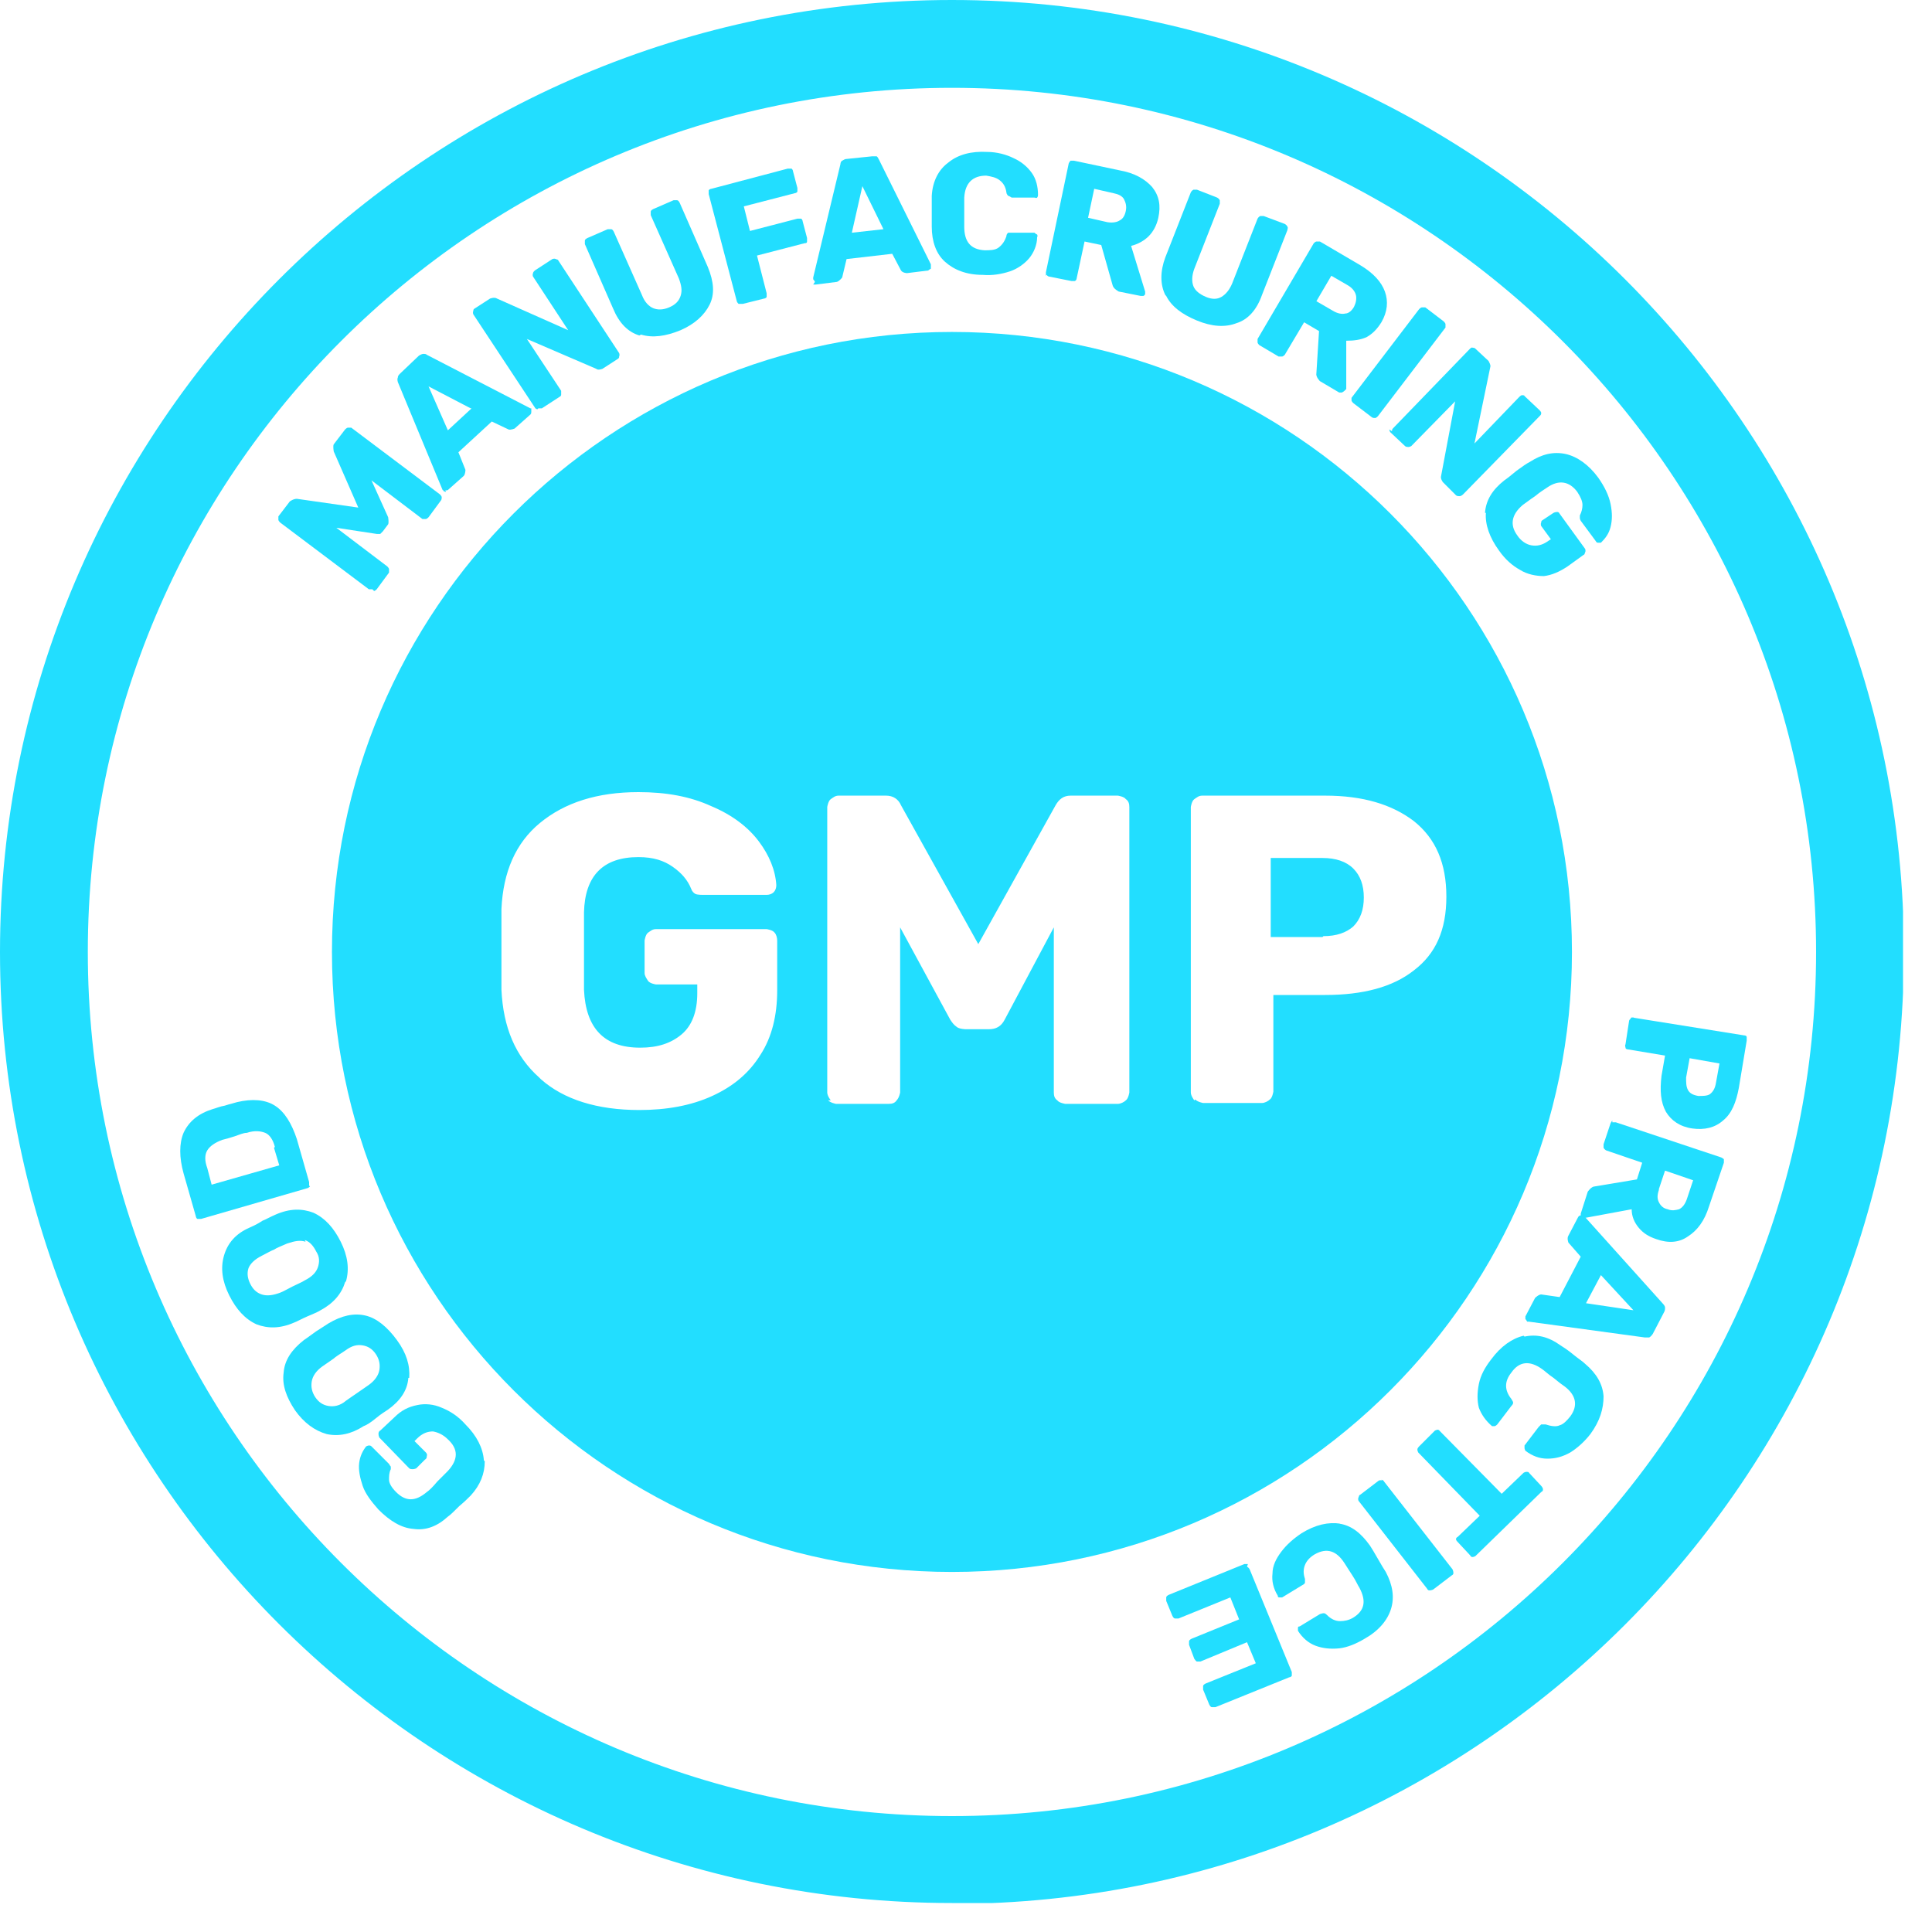 <svg xmlns="http://www.w3.org/2000/svg" fill="none" viewBox="0 0 22 22" height="22" width="22">
<g clip-path="url(#clip0_146_4895)">
<path fill="#22DEFF" d="M10.84 21.67C4.86 21.67 0 16.81 0 10.84C0 4.87 4.86 0 10.84 0C16.82 0 21.68 4.86 21.68 10.84C21.68 16.82 16.82 21.68 10.84 21.68V21.67ZM10.84 1C5.41 1 1 5.41 1 10.84C1 16.27 5.41 20.68 10.84 20.68C16.27 20.68 20.68 16.27 20.68 10.84C20.68 5.41 16.26 1 10.84 1Z"></path>
<path fill="#22DEFF" d="M5.52 16.64C5.52 16.78 5.47 16.91 5.36 17.03C5.33 17.06 5.29 17.1 5.23 17.15C5.17 17.21 5.13 17.25 5.1 17.27C4.98 17.38 4.85 17.43 4.71 17.41C4.57 17.4 4.44 17.32 4.31 17.19C4.23 17.1 4.16 17.01 4.13 16.92C4.1 16.83 4.08 16.74 4.09 16.66C4.1 16.58 4.13 16.52 4.17 16.47C4.17 16.47 4.19 16.46 4.2 16.46C4.21 16.46 4.22 16.46 4.23 16.47L4.43 16.67C4.43 16.67 4.44 16.69 4.45 16.7C4.45 16.7 4.45 16.72 4.45 16.73C4.43 16.77 4.43 16.81 4.43 16.85C4.43 16.89 4.46 16.94 4.51 16.99C4.62 17.1 4.73 17.1 4.86 16.99C4.89 16.97 4.93 16.93 4.98 16.87C5.03 16.82 5.07 16.78 5.1 16.75C5.22 16.62 5.22 16.5 5.1 16.39C5.05 16.34 4.99 16.31 4.93 16.3C4.87 16.3 4.81 16.32 4.75 16.38L4.72 16.41L4.85 16.54C4.85 16.54 4.87 16.56 4.86 16.58C4.86 16.59 4.86 16.61 4.84 16.62L4.74 16.72C4.74 16.72 4.72 16.73 4.7 16.73C4.69 16.73 4.67 16.73 4.66 16.72L4.32 16.37C4.32 16.37 4.31 16.35 4.31 16.33C4.31 16.32 4.31 16.3 4.33 16.29L4.49 16.14C4.57 16.06 4.65 16.02 4.75 16C4.84 15.98 4.94 15.99 5.03 16.03C5.13 16.07 5.22 16.13 5.3 16.22C5.43 16.35 5.5 16.49 5.51 16.63L5.52 16.64Z"></path>
<path fill="#22DEFF" d="M4.65 15.69C4.64 15.83 4.56 15.95 4.42 16.05C4.39 16.07 4.34 16.1 4.28 16.15C4.22 16.2 4.17 16.23 4.14 16.24C4 16.33 3.86 16.36 3.72 16.33C3.58 16.29 3.46 16.2 3.36 16.06C3.26 15.91 3.21 15.77 3.23 15.63C3.24 15.49 3.32 15.37 3.46 15.26C3.52 15.22 3.57 15.18 3.6 15.16C3.63 15.14 3.68 15.11 3.74 15.07C3.89 14.98 4.03 14.95 4.16 14.98C4.29 15.01 4.41 15.11 4.52 15.26C4.63 15.41 4.67 15.55 4.66 15.69H4.65ZM4.13 15.32C4.07 15.31 4.01 15.32 3.93 15.38C3.87 15.42 3.82 15.45 3.8 15.47C3.77 15.49 3.73 15.52 3.67 15.56C3.6 15.61 3.56 15.67 3.55 15.73C3.54 15.79 3.55 15.85 3.59 15.91C3.63 15.97 3.68 16 3.74 16.01C3.8 16.02 3.87 16.01 3.94 15.95C3.97 15.93 4.01 15.9 4.07 15.86C4.13 15.82 4.17 15.79 4.2 15.77C4.27 15.72 4.31 15.66 4.32 15.6C4.33 15.54 4.32 15.48 4.28 15.42C4.24 15.36 4.19 15.33 4.13 15.32Z"></path>
<path fill="#22DEFF" d="M3.93 14.6C3.89 14.73 3.8 14.84 3.65 14.92C3.62 14.94 3.57 14.96 3.5 14.99C3.43 15.02 3.38 15.05 3.35 15.06C3.19 15.13 3.05 15.13 2.92 15.08C2.79 15.02 2.69 14.91 2.61 14.75C2.53 14.59 2.51 14.44 2.55 14.3C2.59 14.16 2.68 14.05 2.84 13.98C2.91 13.95 2.96 13.92 2.99 13.9C3.02 13.89 3.07 13.86 3.14 13.83C3.3 13.76 3.44 13.76 3.57 13.81C3.7 13.87 3.8 13.98 3.88 14.14C3.96 14.3 3.98 14.45 3.94 14.59L3.93 14.6ZM3.48 14.14C3.42 14.12 3.36 14.13 3.27 14.16C3.2 14.19 3.15 14.21 3.12 14.23C3.09 14.24 3.04 14.27 2.98 14.3C2.9 14.34 2.85 14.39 2.83 14.44C2.81 14.5 2.82 14.56 2.85 14.62C2.88 14.68 2.92 14.72 2.98 14.74C3.04 14.76 3.11 14.75 3.19 14.72C3.22 14.71 3.27 14.68 3.33 14.65C3.39 14.62 3.44 14.6 3.47 14.58C3.55 14.54 3.6 14.49 3.62 14.43C3.64 14.37 3.64 14.31 3.6 14.25C3.57 14.19 3.53 14.14 3.47 14.12L3.48 14.14Z"></path>
<path fill="#22DEFF" d="M3.53 13.51C3.53 13.51 3.51 13.53 3.5 13.53L2.29 13.88C2.29 13.88 2.26 13.88 2.25 13.88C2.24 13.88 2.23 13.86 2.23 13.85L2.09 13.36C2.04 13.18 2.04 13.02 2.09 12.9C2.15 12.77 2.26 12.68 2.42 12.63C2.46 12.62 2.5 12.6 2.56 12.59C2.62 12.57 2.67 12.56 2.7 12.55C2.87 12.51 3.02 12.52 3.13 12.59C3.24 12.66 3.32 12.79 3.38 12.97L3.52 13.46C3.52 13.46 3.52 13.49 3.52 13.5L3.53 13.51ZM3.13 13.06C3.11 12.98 3.07 12.92 3.02 12.9C2.97 12.88 2.9 12.87 2.81 12.9C2.77 12.9 2.73 12.92 2.67 12.94C2.61 12.96 2.57 12.97 2.53 12.98C2.45 13.01 2.39 13.05 2.36 13.1C2.33 13.15 2.33 13.22 2.36 13.3L2.41 13.49L3.18 13.27L3.12 13.07L3.13 13.06Z"></path>
<path fill="#22DEFF" d="M18.57 11.59C18.57 11.59 18.59 11.58 18.61 11.59L19.86 11.79C19.86 11.79 19.89 11.79 19.89 11.81C19.89 11.83 19.89 11.83 19.89 11.85L19.8 12.39C19.77 12.55 19.72 12.68 19.62 12.76C19.53 12.84 19.41 12.87 19.27 12.85C19.13 12.83 19.03 12.76 18.97 12.66C18.91 12.55 18.9 12.42 18.92 12.25L18.96 12.02L18.54 11.95C18.54 11.95 18.51 11.95 18.51 11.93C18.51 11.92 18.5 11.91 18.51 11.89L18.55 11.63C18.55 11.63 18.55 11.61 18.57 11.6V11.59ZM19.2 12.27C19.2 12.33 19.2 12.37 19.22 12.41C19.24 12.45 19.28 12.47 19.34 12.48C19.39 12.48 19.44 12.48 19.47 12.46C19.51 12.43 19.53 12.39 19.54 12.33L19.58 12.11L19.24 12.05L19.2 12.27Z"></path>
<path fill="#22DEFF" d="M18.36 12.78C18.36 12.78 18.39 12.78 18.4 12.78L19.6 13.18C19.6 13.18 19.62 13.19 19.63 13.2C19.63 13.21 19.63 13.22 19.63 13.24L19.46 13.74C19.41 13.9 19.33 14.01 19.22 14.08C19.12 14.15 19 14.16 18.86 14.11C18.77 14.08 18.71 14.04 18.66 13.98C18.61 13.92 18.58 13.85 18.58 13.77L18.04 13.87H18.02C18.02 13.87 18 13.86 18 13.85C18 13.84 18 13.83 18 13.82L18.08 13.57C18.08 13.57 18.12 13.51 18.16 13.51L18.64 13.43L18.7 13.24L18.29 13.1C18.29 13.1 18.27 13.09 18.26 13.07C18.26 13.06 18.26 13.05 18.26 13.03L18.34 12.79C18.34 12.79 18.35 12.77 18.36 12.76V12.78ZM18.89 13.55C18.87 13.61 18.87 13.65 18.89 13.69C18.91 13.73 18.94 13.76 18.99 13.77C19.04 13.79 19.08 13.78 19.12 13.77C19.16 13.75 19.19 13.71 19.21 13.65L19.28 13.44L18.96 13.33L18.89 13.54V13.55Z"></path>
<path fill="#22DEFF" d="M18.01 13.85C18.01 13.85 18.03 13.85 18.04 13.85C18.04 13.85 18.05 13.85 18.05 13.86L18.94 14.85C18.94 14.85 18.96 14.87 18.96 14.89C18.96 14.91 18.96 14.92 18.95 14.94L18.82 15.19C18.82 15.19 18.8 15.22 18.78 15.23C18.76 15.23 18.75 15.23 18.73 15.23L17.41 15.05H17.39C17.39 15.05 17.38 15.03 17.37 15.02C17.37 15.01 17.37 15 17.37 14.99L17.48 14.78C17.48 14.78 17.52 14.74 17.55 14.74L17.76 14.77L18 14.31L17.86 14.15C17.86 14.15 17.84 14.1 17.86 14.07L17.97 13.86C17.97 13.86 17.98 13.84 18 13.84L18.01 13.85ZM18.06 14.84L18.6 14.92L18.23 14.52L18.06 14.84Z"></path>
<path fill="#22DEFF" d="M17.36 15.22C17.5 15.19 17.63 15.22 17.77 15.32C17.8 15.34 17.85 15.37 17.91 15.42C17.97 15.47 18.02 15.5 18.05 15.53C18.18 15.64 18.25 15.76 18.26 15.9C18.26 16.04 18.22 16.18 18.11 16.33C18.04 16.42 17.96 16.49 17.88 16.54C17.79 16.59 17.71 16.61 17.62 16.61C17.53 16.61 17.45 16.58 17.37 16.52C17.37 16.52 17.36 16.5 17.36 16.49C17.36 16.48 17.36 16.47 17.36 16.46L17.52 16.25C17.52 16.25 17.54 16.23 17.55 16.22C17.56 16.22 17.58 16.22 17.6 16.22C17.66 16.24 17.72 16.25 17.76 16.23C17.8 16.22 17.84 16.18 17.88 16.13C17.97 16.01 17.95 15.89 17.82 15.79C17.79 15.77 17.75 15.74 17.69 15.69C17.63 15.65 17.59 15.61 17.56 15.59C17.42 15.49 17.3 15.5 17.21 15.63C17.17 15.68 17.15 15.73 17.15 15.78C17.15 15.83 17.17 15.88 17.21 15.93C17.22 15.95 17.23 15.96 17.23 15.97C17.23 15.98 17.23 15.99 17.21 16.01L17.05 16.22C17.05 16.22 17.03 16.24 17.02 16.24C17.02 16.24 17 16.24 16.99 16.24C16.92 16.18 16.87 16.11 16.84 16.03C16.82 15.95 16.82 15.86 16.84 15.76C16.86 15.66 16.91 15.57 16.98 15.48C17.09 15.33 17.22 15.24 17.35 15.21L17.36 15.22Z"></path>
<path fill="#22DEFF" d="M16.36 16.28C16.36 16.28 16.39 16.28 16.39 16.29L17.1 17.01L17.35 16.77C17.35 16.77 17.37 16.76 17.38 16.76C17.39 16.76 17.41 16.76 17.41 16.77L17.55 16.92C17.55 16.92 17.57 16.94 17.57 16.96C17.57 16.97 17.57 16.98 17.55 16.99L16.8 17.72C16.8 17.72 16.78 17.73 16.77 17.73C16.76 17.73 16.75 17.73 16.74 17.71L16.6 17.56C16.6 17.56 16.58 17.54 16.58 17.53C16.58 17.52 16.58 17.51 16.6 17.5L16.85 17.26L16.15 16.54C16.15 16.54 16.14 16.52 16.14 16.51C16.14 16.5 16.14 16.49 16.16 16.47L16.34 16.29C16.34 16.29 16.36 16.28 16.38 16.28H16.36Z"></path>
<path fill="#22DEFF" d="M15.73 16.85C15.73 16.85 15.75 16.85 15.76 16.87L16.54 17.87C16.54 17.87 16.55 17.89 16.55 17.91C16.55 17.92 16.55 17.93 16.53 17.94L16.32 18.1C16.32 18.1 16.3 18.11 16.28 18.11C16.27 18.11 16.26 18.11 16.25 18.09L15.47 17.09C15.47 17.09 15.46 17.07 15.47 17.05C15.48 17.03 15.47 17.03 15.49 17.02L15.7 16.86C15.7 16.86 15.72 16.85 15.74 16.86L15.73 16.85Z"></path>
<path fill="#22DEFF" d="M15.25 17.35C15.39 17.37 15.5 17.46 15.6 17.6C15.62 17.63 15.65 17.68 15.69 17.75C15.73 17.82 15.76 17.87 15.78 17.9C15.86 18.05 15.88 18.19 15.84 18.32C15.8 18.45 15.7 18.57 15.54 18.66C15.44 18.72 15.34 18.76 15.25 18.77C15.15 18.78 15.06 18.77 14.98 18.74C14.9 18.71 14.83 18.65 14.78 18.57C14.78 18.57 14.78 18.55 14.78 18.54C14.78 18.53 14.78 18.52 14.8 18.52L15.03 18.38C15.03 18.38 15.06 18.37 15.07 18.37C15.08 18.37 15.09 18.37 15.11 18.39C15.16 18.44 15.21 18.46 15.26 18.46C15.31 18.46 15.36 18.45 15.41 18.42C15.54 18.34 15.56 18.23 15.48 18.08C15.46 18.05 15.44 18 15.4 17.94C15.36 17.88 15.33 17.83 15.31 17.8C15.22 17.66 15.11 17.62 14.97 17.7C14.92 17.73 14.88 17.77 14.86 17.82C14.84 17.87 14.84 17.92 14.86 17.98C14.86 18 14.86 18.01 14.86 18.02C14.86 18.03 14.85 18.04 14.83 18.05L14.6 18.19C14.6 18.19 14.58 18.19 14.57 18.19C14.56 18.19 14.55 18.19 14.55 18.17C14.5 18.09 14.48 18 14.49 17.92C14.49 17.83 14.53 17.75 14.59 17.67C14.65 17.59 14.73 17.52 14.82 17.46C14.98 17.36 15.13 17.33 15.26 17.35H15.25Z"></path>
<path fill="#22DEFF" d="M14.2 17.84C14.2 17.84 14.22 17.85 14.23 17.87L14.71 19.04C14.71 19.04 14.71 19.07 14.71 19.08C14.71 19.09 14.69 19.1 14.68 19.1L13.84 19.44C13.84 19.44 13.81 19.44 13.8 19.44C13.79 19.44 13.78 19.43 13.77 19.41L13.7 19.24C13.7 19.24 13.7 19.22 13.7 19.2C13.7 19.19 13.71 19.18 13.73 19.17L14.3 18.94L14.2 18.7L13.67 18.92C13.67 18.92 13.64 18.92 13.63 18.92C13.62 18.92 13.61 18.9 13.6 18.89L13.54 18.73C13.54 18.73 13.54 18.71 13.54 18.69C13.54 18.68 13.55 18.67 13.57 18.66L14.11 18.44L14.01 18.19L13.42 18.43C13.42 18.43 13.39 18.43 13.38 18.43C13.37 18.43 13.36 18.42 13.35 18.4L13.28 18.23C13.28 18.23 13.28 18.21 13.28 18.19C13.28 18.18 13.29 18.17 13.31 18.16L14.17 17.81C14.17 17.81 14.19 17.81 14.21 17.81L14.2 17.84Z"></path>
<path fill="#22DEFF" d="M4.24 6.71C4.24 6.71 4.21 6.71 4.2 6.71L3.19 5.95C3.19 5.95 3.17 5.93 3.17 5.92C3.17 5.91 3.17 5.9 3.17 5.88L3.3 5.71C3.3 5.71 3.34 5.68 3.38 5.68L4.08 5.78L3.8 5.14C3.8 5.14 3.79 5.08 3.8 5.06L3.93 4.89C3.93 4.89 3.95 4.87 3.96 4.87C3.97 4.87 3.99 4.87 4 4.87L5.01 5.63C5.01 5.63 5.03 5.65 5.03 5.66C5.03 5.67 5.03 5.69 5.02 5.7L4.88 5.89C4.88 5.89 4.86 5.91 4.85 5.91C4.84 5.91 4.82 5.91 4.81 5.91L4.23 5.47L4.42 5.89C4.42 5.89 4.43 5.95 4.42 5.97L4.36 6.05C4.36 6.05 4.34 6.07 4.33 6.08C4.32 6.08 4.3 6.08 4.29 6.08L3.83 6.01L4.41 6.45C4.41 6.45 4.43 6.47 4.43 6.48C4.43 6.49 4.43 6.51 4.43 6.52L4.29 6.71C4.29 6.71 4.27 6.73 4.26 6.73L4.24 6.71Z"></path>
<path fill="#22DEFF" d="M5.08 5.6C5.08 5.6 5.06 5.6 5.05 5.59C5.05 5.59 5.05 5.58 5.04 5.58L4.53 4.35C4.53 4.35 4.52 4.32 4.53 4.3C4.53 4.28 4.54 4.27 4.56 4.25L4.77 4.05C4.77 4.05 4.8 4.03 4.82 4.03C4.84 4.03 4.85 4.03 4.86 4.04L6.04 4.65H6.05C6.05 4.65 6.05 4.68 6.05 4.69C6.05 4.7 6.05 4.71 6.04 4.72L5.86 4.88C5.86 4.88 5.81 4.9 5.79 4.89L5.6 4.8L5.22 5.15L5.3 5.35C5.3 5.35 5.3 5.4 5.28 5.42L5.1 5.58C5.1 5.58 5.08 5.59 5.07 5.58L5.08 5.6ZM5.36 4.65L4.88 4.4L5.1 4.9L5.37 4.65H5.36Z"></path>
<path fill="#22DEFF" d="M6.12 4.66C6.12 4.66 6.1 4.66 6.09 4.64L5.39 3.58C5.39 3.58 5.38 3.56 5.39 3.54C5.39 3.53 5.39 3.52 5.41 3.51L5.58 3.4C5.58 3.4 5.63 3.38 5.66 3.4L6.47 3.76L6.07 3.15C6.07 3.15 6.06 3.13 6.07 3.11C6.07 3.1 6.08 3.09 6.09 3.08L6.29 2.95C6.29 2.95 6.31 2.94 6.33 2.95C6.35 2.96 6.35 2.95 6.36 2.97L7.05 4.02C7.05 4.02 7.06 4.04 7.05 4.06C7.05 4.07 7.05 4.08 7.03 4.09L6.86 4.2C6.86 4.2 6.81 4.22 6.79 4.2L6 3.86L6.39 4.45C6.39 4.45 6.39 4.47 6.39 4.49C6.39 4.5 6.39 4.51 6.37 4.52L6.17 4.65C6.17 4.65 6.15 4.65 6.13 4.65L6.12 4.66Z"></path>
<path fill="#22DEFF" d="M7.28 3.82C7.15 3.78 7.05 3.68 6.98 3.51L6.66 2.78C6.66 2.78 6.66 2.75 6.66 2.74C6.66 2.73 6.67 2.72 6.69 2.71L6.92 2.61C6.92 2.61 6.95 2.61 6.96 2.61C6.97 2.61 6.98 2.62 6.99 2.64L7.31 3.36C7.34 3.44 7.39 3.49 7.44 3.51C7.49 3.53 7.55 3.53 7.62 3.5C7.69 3.47 7.73 3.43 7.75 3.37C7.77 3.31 7.76 3.25 7.73 3.17L7.41 2.45C7.41 2.45 7.41 2.42 7.41 2.41C7.41 2.4 7.42 2.39 7.44 2.38L7.67 2.28C7.67 2.28 7.7 2.28 7.71 2.28C7.72 2.28 7.73 2.29 7.74 2.31L8.06 3.04C8.13 3.21 8.14 3.35 8.08 3.47C8.02 3.59 7.91 3.69 7.75 3.76C7.58 3.83 7.43 3.85 7.3 3.81L7.28 3.82Z"></path>
<path fill="#22DEFF" d="M8.41 3.46C8.41 3.46 8.39 3.44 8.39 3.43L8.07 2.21C8.07 2.21 8.07 2.18 8.07 2.17C8.07 2.16 8.09 2.15 8.1 2.15L8.97 1.92C8.97 1.92 9 1.92 9.01 1.92C9.02 1.92 9.03 1.94 9.03 1.95L9.08 2.14C9.08 2.14 9.08 2.16 9.08 2.18C9.08 2.19 9.06 2.2 9.05 2.2L8.47 2.35L8.54 2.63L9.08 2.49C9.08 2.49 9.11 2.49 9.12 2.49C9.13 2.49 9.14 2.51 9.14 2.52L9.19 2.71C9.19 2.71 9.19 2.73 9.19 2.75C9.19 2.77 9.17 2.77 9.16 2.77L8.62 2.91L8.73 3.34C8.73 3.34 8.73 3.37 8.73 3.38C8.73 3.39 8.71 3.4 8.7 3.4L8.46 3.46C8.46 3.46 8.44 3.46 8.42 3.46H8.41Z"></path>
<path fill="#22DEFF" d="M9.28 3.21C9.28 3.21 9.27 3.19 9.26 3.18C9.26 3.18 9.26 3.17 9.26 3.16L9.57 1.87C9.57 1.87 9.57 1.84 9.59 1.83C9.61 1.82 9.62 1.81 9.64 1.81L9.93 1.78C9.93 1.78 9.97 1.78 9.98 1.78C9.99 1.78 10 1.8 10.01 1.82L10.6 3.01V3.03C10.6 3.03 10.6 3.05 10.6 3.06C10.6 3.06 10.58 3.07 10.57 3.08L10.33 3.11C10.33 3.11 10.28 3.11 10.26 3.08L10.16 2.89L9.64 2.95L9.59 3.16C9.59 3.16 9.56 3.2 9.53 3.21L9.29 3.24C9.29 3.24 9.27 3.24 9.26 3.24L9.28 3.21ZM10.06 2.61L9.82 2.12L9.7 2.65L10.06 2.61Z"></path>
<path fill="#22DEFF" d="M10.76 2.98C10.66 2.89 10.61 2.75 10.61 2.58C10.61 2.54 10.61 2.49 10.61 2.41C10.61 2.33 10.61 2.27 10.61 2.23C10.62 2.06 10.69 1.93 10.8 1.85C10.91 1.76 11.06 1.72 11.24 1.73C11.35 1.73 11.46 1.76 11.54 1.8C11.63 1.84 11.7 1.9 11.75 1.97C11.8 2.04 11.82 2.13 11.82 2.22C11.82 2.22 11.82 2.24 11.81 2.25C11.8 2.26 11.79 2.25 11.78 2.25H11.52C11.52 2.25 11.49 2.23 11.48 2.23C11.48 2.23 11.46 2.21 11.46 2.19C11.45 2.12 11.42 2.08 11.38 2.05C11.34 2.02 11.29 2.01 11.23 2C11.08 2 10.99 2.08 10.98 2.25C10.98 2.29 10.98 2.34 10.98 2.41C10.98 2.48 10.98 2.54 10.98 2.58C10.98 2.75 11.05 2.84 11.21 2.85C11.27 2.85 11.33 2.85 11.37 2.82C11.41 2.79 11.44 2.75 11.46 2.69C11.46 2.67 11.47 2.66 11.48 2.65C11.48 2.65 11.5 2.65 11.52 2.65H11.78C11.78 2.65 11.8 2.67 11.81 2.67C11.81 2.67 11.82 2.69 11.81 2.7C11.81 2.79 11.77 2.88 11.72 2.94C11.67 3 11.59 3.06 11.5 3.09C11.41 3.12 11.3 3.14 11.19 3.13C11 3.13 10.86 3.07 10.76 2.98Z"></path>
<path fill="#22DEFF" d="M11.91 3.14C11.91 3.14 11.91 3.12 11.91 3.1L12.17 1.86C12.17 1.86 12.18 1.84 12.19 1.83C12.2 1.83 12.21 1.83 12.23 1.83L12.75 1.94C12.92 1.97 13.04 2.04 13.12 2.13C13.2 2.23 13.22 2.34 13.19 2.48C13.17 2.57 13.13 2.64 13.08 2.69C13.03 2.74 12.96 2.78 12.88 2.8L13.04 3.32V3.34C13.04 3.35 13.04 3.36 13.02 3.37C13.01 3.37 13 3.37 12.99 3.37L12.74 3.32C12.74 3.32 12.68 3.29 12.67 3.25L12.54 2.79L12.35 2.75L12.26 3.17C12.26 3.17 12.26 3.19 12.24 3.2C12.23 3.2 12.22 3.2 12.2 3.2L11.95 3.15C11.95 3.15 11.93 3.15 11.92 3.13L11.91 3.14ZM12.61 2.53C12.67 2.54 12.72 2.53 12.75 2.51C12.79 2.49 12.81 2.45 12.82 2.4C12.83 2.35 12.82 2.31 12.8 2.27C12.78 2.23 12.73 2.21 12.68 2.2L12.46 2.15L12.39 2.48L12.61 2.53Z"></path>
<path fill="#22DEFF" d="M13.27 3.36C13.21 3.24 13.21 3.09 13.27 2.93L13.56 2.19C13.56 2.19 13.57 2.17 13.59 2.16C13.6 2.16 13.61 2.16 13.63 2.16L13.86 2.25C13.86 2.25 13.88 2.26 13.89 2.28C13.89 2.29 13.89 2.3 13.89 2.32L13.6 3.06C13.57 3.14 13.57 3.21 13.59 3.26C13.61 3.31 13.66 3.35 13.73 3.38C13.8 3.41 13.86 3.41 13.91 3.38C13.96 3.35 14 3.3 14.03 3.23L14.32 2.49C14.32 2.49 14.33 2.47 14.35 2.46C14.36 2.46 14.38 2.46 14.39 2.46L14.63 2.55C14.63 2.55 14.65 2.56 14.66 2.58C14.67 2.6 14.66 2.6 14.66 2.62L14.37 3.36C14.31 3.53 14.21 3.64 14.08 3.68C13.95 3.73 13.8 3.72 13.63 3.65C13.46 3.58 13.34 3.49 13.28 3.37L13.27 3.36Z"></path>
<path fill="#22DEFF" d="M14.32 3.9C14.32 3.9 14.32 3.87 14.32 3.86L14.96 2.77C14.96 2.77 14.98 2.75 14.99 2.75C15 2.75 15.02 2.75 15.03 2.75L15.49 3.02C15.64 3.11 15.73 3.21 15.77 3.32C15.81 3.43 15.8 3.55 15.73 3.67C15.68 3.75 15.63 3.8 15.56 3.84C15.49 3.87 15.42 3.88 15.33 3.88V4.43L15.31 4.45C15.31 4.45 15.3 4.46 15.28 4.47C15.27 4.47 15.26 4.47 15.25 4.47L15.03 4.34C15.03 4.34 14.98 4.29 14.99 4.25L15.02 3.77L14.85 3.67L14.63 4.04C14.63 4.04 14.61 4.06 14.6 4.06C14.59 4.06 14.57 4.06 14.56 4.06L14.34 3.93C14.34 3.93 14.32 3.91 14.32 3.9ZM15.18 3.54C15.23 3.57 15.28 3.58 15.32 3.57C15.36 3.57 15.4 3.53 15.42 3.49C15.44 3.45 15.45 3.4 15.44 3.36C15.43 3.32 15.4 3.28 15.35 3.25L15.16 3.14L14.99 3.43L15.18 3.54Z"></path>
<path fill="#22DEFF" d="M15.39 4.57C15.39 4.57 15.39 4.54 15.39 4.53L16.16 3.52C16.16 3.52 16.18 3.5 16.19 3.5C16.2 3.5 16.22 3.5 16.23 3.5L16.44 3.66C16.44 3.66 16.46 3.68 16.46 3.69C16.46 3.7 16.46 3.72 16.46 3.73L15.69 4.74C15.69 4.74 15.67 4.76 15.66 4.76C15.65 4.76 15.63 4.76 15.62 4.75L15.41 4.59C15.41 4.59 15.39 4.57 15.39 4.56V4.57Z"></path>
<path fill="#22DEFF" d="M15.85 4.91C15.85 4.91 15.85 4.89 15.86 4.88L16.74 3.97C16.74 3.97 16.76 3.95 16.77 3.96C16.78 3.96 16.79 3.96 16.8 3.97L16.95 4.11C16.95 4.11 16.98 4.16 16.97 4.18L16.79 5.05L17.3 4.52C17.3 4.52 17.32 4.5 17.33 4.5C17.34 4.5 17.36 4.5 17.36 4.51L17.53 4.67C17.53 4.67 17.55 4.69 17.55 4.7C17.55 4.71 17.55 4.72 17.54 4.73L16.66 5.63C16.66 5.63 16.64 5.65 16.62 5.65C16.61 5.65 16.59 5.65 16.58 5.64L16.43 5.49C16.43 5.49 16.4 5.45 16.41 5.42L16.57 4.57L16.07 5.08C16.07 5.08 16.05 5.09 16.04 5.09C16.03 5.09 16.01 5.09 16 5.08L15.83 4.92C15.83 4.92 15.82 4.9 15.82 4.89L15.85 4.91Z"></path>
<path fill="#22DEFF" d="M16.91 5.84C16.92 5.7 16.99 5.58 17.13 5.47C17.16 5.45 17.21 5.41 17.27 5.36C17.34 5.31 17.38 5.28 17.42 5.26C17.56 5.17 17.69 5.14 17.83 5.17C17.96 5.2 18.09 5.29 18.2 5.44C18.27 5.54 18.32 5.64 18.34 5.74C18.36 5.84 18.36 5.92 18.34 6C18.32 6.08 18.28 6.13 18.23 6.18C18.23 6.18 18.21 6.18 18.2 6.18C18.19 6.18 18.18 6.18 18.17 6.16L18 5.93C18 5.93 17.99 5.91 17.99 5.9C17.99 5.9 17.99 5.88 17.99 5.87C18.01 5.83 18.02 5.79 18.02 5.75C18.02 5.71 18 5.66 17.96 5.6C17.87 5.48 17.75 5.46 17.62 5.55C17.59 5.57 17.54 5.6 17.48 5.65C17.42 5.69 17.37 5.73 17.34 5.75C17.21 5.86 17.19 5.98 17.28 6.1C17.32 6.16 17.38 6.2 17.44 6.21C17.5 6.22 17.56 6.21 17.63 6.16L17.66 6.14L17.55 5.99C17.55 5.99 17.54 5.97 17.55 5.95C17.55 5.94 17.55 5.93 17.57 5.92L17.69 5.84C17.69 5.84 17.71 5.83 17.73 5.83C17.74 5.83 17.75 5.83 17.76 5.85L18.05 6.25C18.05 6.25 18.06 6.27 18.05 6.29C18.04 6.31 18.05 6.31 18.03 6.32L17.85 6.45C17.76 6.51 17.67 6.55 17.58 6.56C17.49 6.56 17.39 6.54 17.31 6.49C17.22 6.44 17.14 6.37 17.07 6.27C16.96 6.12 16.91 5.97 16.92 5.84H16.91Z"></path>
<path fill="#22DEFF" d="M10.84 3.78C14.739 3.78 17.9 6.941 17.9 10.84C17.9 14.739 14.739 17.9 10.84 17.9C6.941 17.9 3.78 14.739 3.78 10.84C3.78 6.941 6.941 3.78 10.84 3.78ZM7.27 9.02C6.8 9.02 6.43 9.14 6.15 9.37C5.87 9.6 5.73 9.93 5.71 10.35V11.27C5.73 11.7 5.87 12.03 6.14 12.27L6.16 12.29C6.42 12.52 6.8 12.64 7.28 12.64C7.59 12.64 7.87 12.59 8.11 12.48C8.35 12.37 8.53 12.22 8.66 12.01C8.79 11.81 8.85 11.56 8.85 11.28V10.71C8.85 10.68 8.84 10.64 8.82 10.62C8.8 10.59 8.73 10.58 8.73 10.58H7.47C7.43 10.58 7.41 10.6 7.38 10.62C7.35 10.64 7.34 10.71 7.34 10.71V11.08C7.34 11.11 7.36 11.14 7.38 11.17C7.4 11.199 7.466 11.21 7.47 11.21H7.94V11.31C7.94 11.52 7.88 11.68 7.76 11.78C7.64 11.88 7.49 11.93 7.29 11.93C6.88 11.93 6.67 11.71 6.65 11.27V10.39C6.66 9.97 6.87 9.76 7.27 9.76C7.44 9.76 7.56 9.8 7.66 9.87C7.76 9.94 7.83 10.02 7.87 10.12C7.88 10.15 7.9 10.17 7.92 10.18C7.94 10.19 8 10.19 8 10.19H8.73C8.76 10.19 8.79 10.18 8.81 10.16C8.83 10.14 8.84 10.11 8.84 10.08C8.83 9.91 8.76 9.739 8.64 9.58C8.52 9.42 8.339 9.28 8.1 9.18C7.86 9.07 7.589 9.02 7.27 9.02ZM9.55 9.06C9.51 9.06 9.49 9.08 9.46 9.1C9.431 9.12 9.42 9.187 9.42 9.19V12.44C9.42 12.479 9.458 12.527 9.46 12.53H9.43C9.458 12.558 9.514 12.569 9.52 12.57H10.12C10.16 12.57 10.19 12.56 10.21 12.53C10.24 12.5 10.25 12.44 10.25 12.44V10.56L10.82 11.61C10.84 11.64 10.86 11.67 10.89 11.69C10.92 11.72 11 11.72 11 11.72H11.26C11.34 11.72 11.4 11.69 11.441 11.61L12 10.56V12.44C12 12.48 12.01 12.51 12.04 12.53C12.06 12.559 12.127 12.569 12.13 12.57H12.729C12.759 12.57 12.8 12.55 12.82 12.53C12.85 12.509 12.86 12.44 12.86 12.44V9.19C12.86 9.15 12.85 9.12 12.82 9.1C12.8 9.07 12.729 9.06 12.729 9.06H12.191C12.111 9.06 12.06 9.1 12.02 9.17L11.14 10.751L10.26 9.17C10.23 9.1 10.17 9.06 10.09 9.06H9.55ZM13.691 9.06C13.65 9.06 13.63 9.08 13.6 9.1C13.57 9.12 13.56 9.189 13.56 9.19V12.44C13.56 12.478 13.596 12.525 13.6 12.53L13.61 12.52C13.64 12.55 13.7 12.56 13.7 12.56H14.37C14.4 12.56 14.44 12.54 14.46 12.52C14.489 12.501 14.499 12.434 14.5 12.43V11.33H15.09C15.52 11.33 15.86 11.24 16.1 11.05C16.35 10.86 16.47 10.59 16.47 10.21C16.47 9.83 16.35 9.55 16.1 9.35C15.85 9.16 15.52 9.06 15.09 9.06H13.691ZM15.06 9.77C15.21 9.77 15.33 9.81 15.41 9.89C15.49 9.97 15.53 10.08 15.53 10.22C15.53 10.36 15.49 10.47 15.41 10.55C15.33 10.62 15.22 10.66 15.07 10.66L15.06 10.67H14.47V9.77H15.06Z"></path>
</g>
<defs>
<clipPath id="clip0_146_4895">
<rect fill="white" height="21.67" width="21.67"></rect>
</clipPath>
</defs>
</svg>

